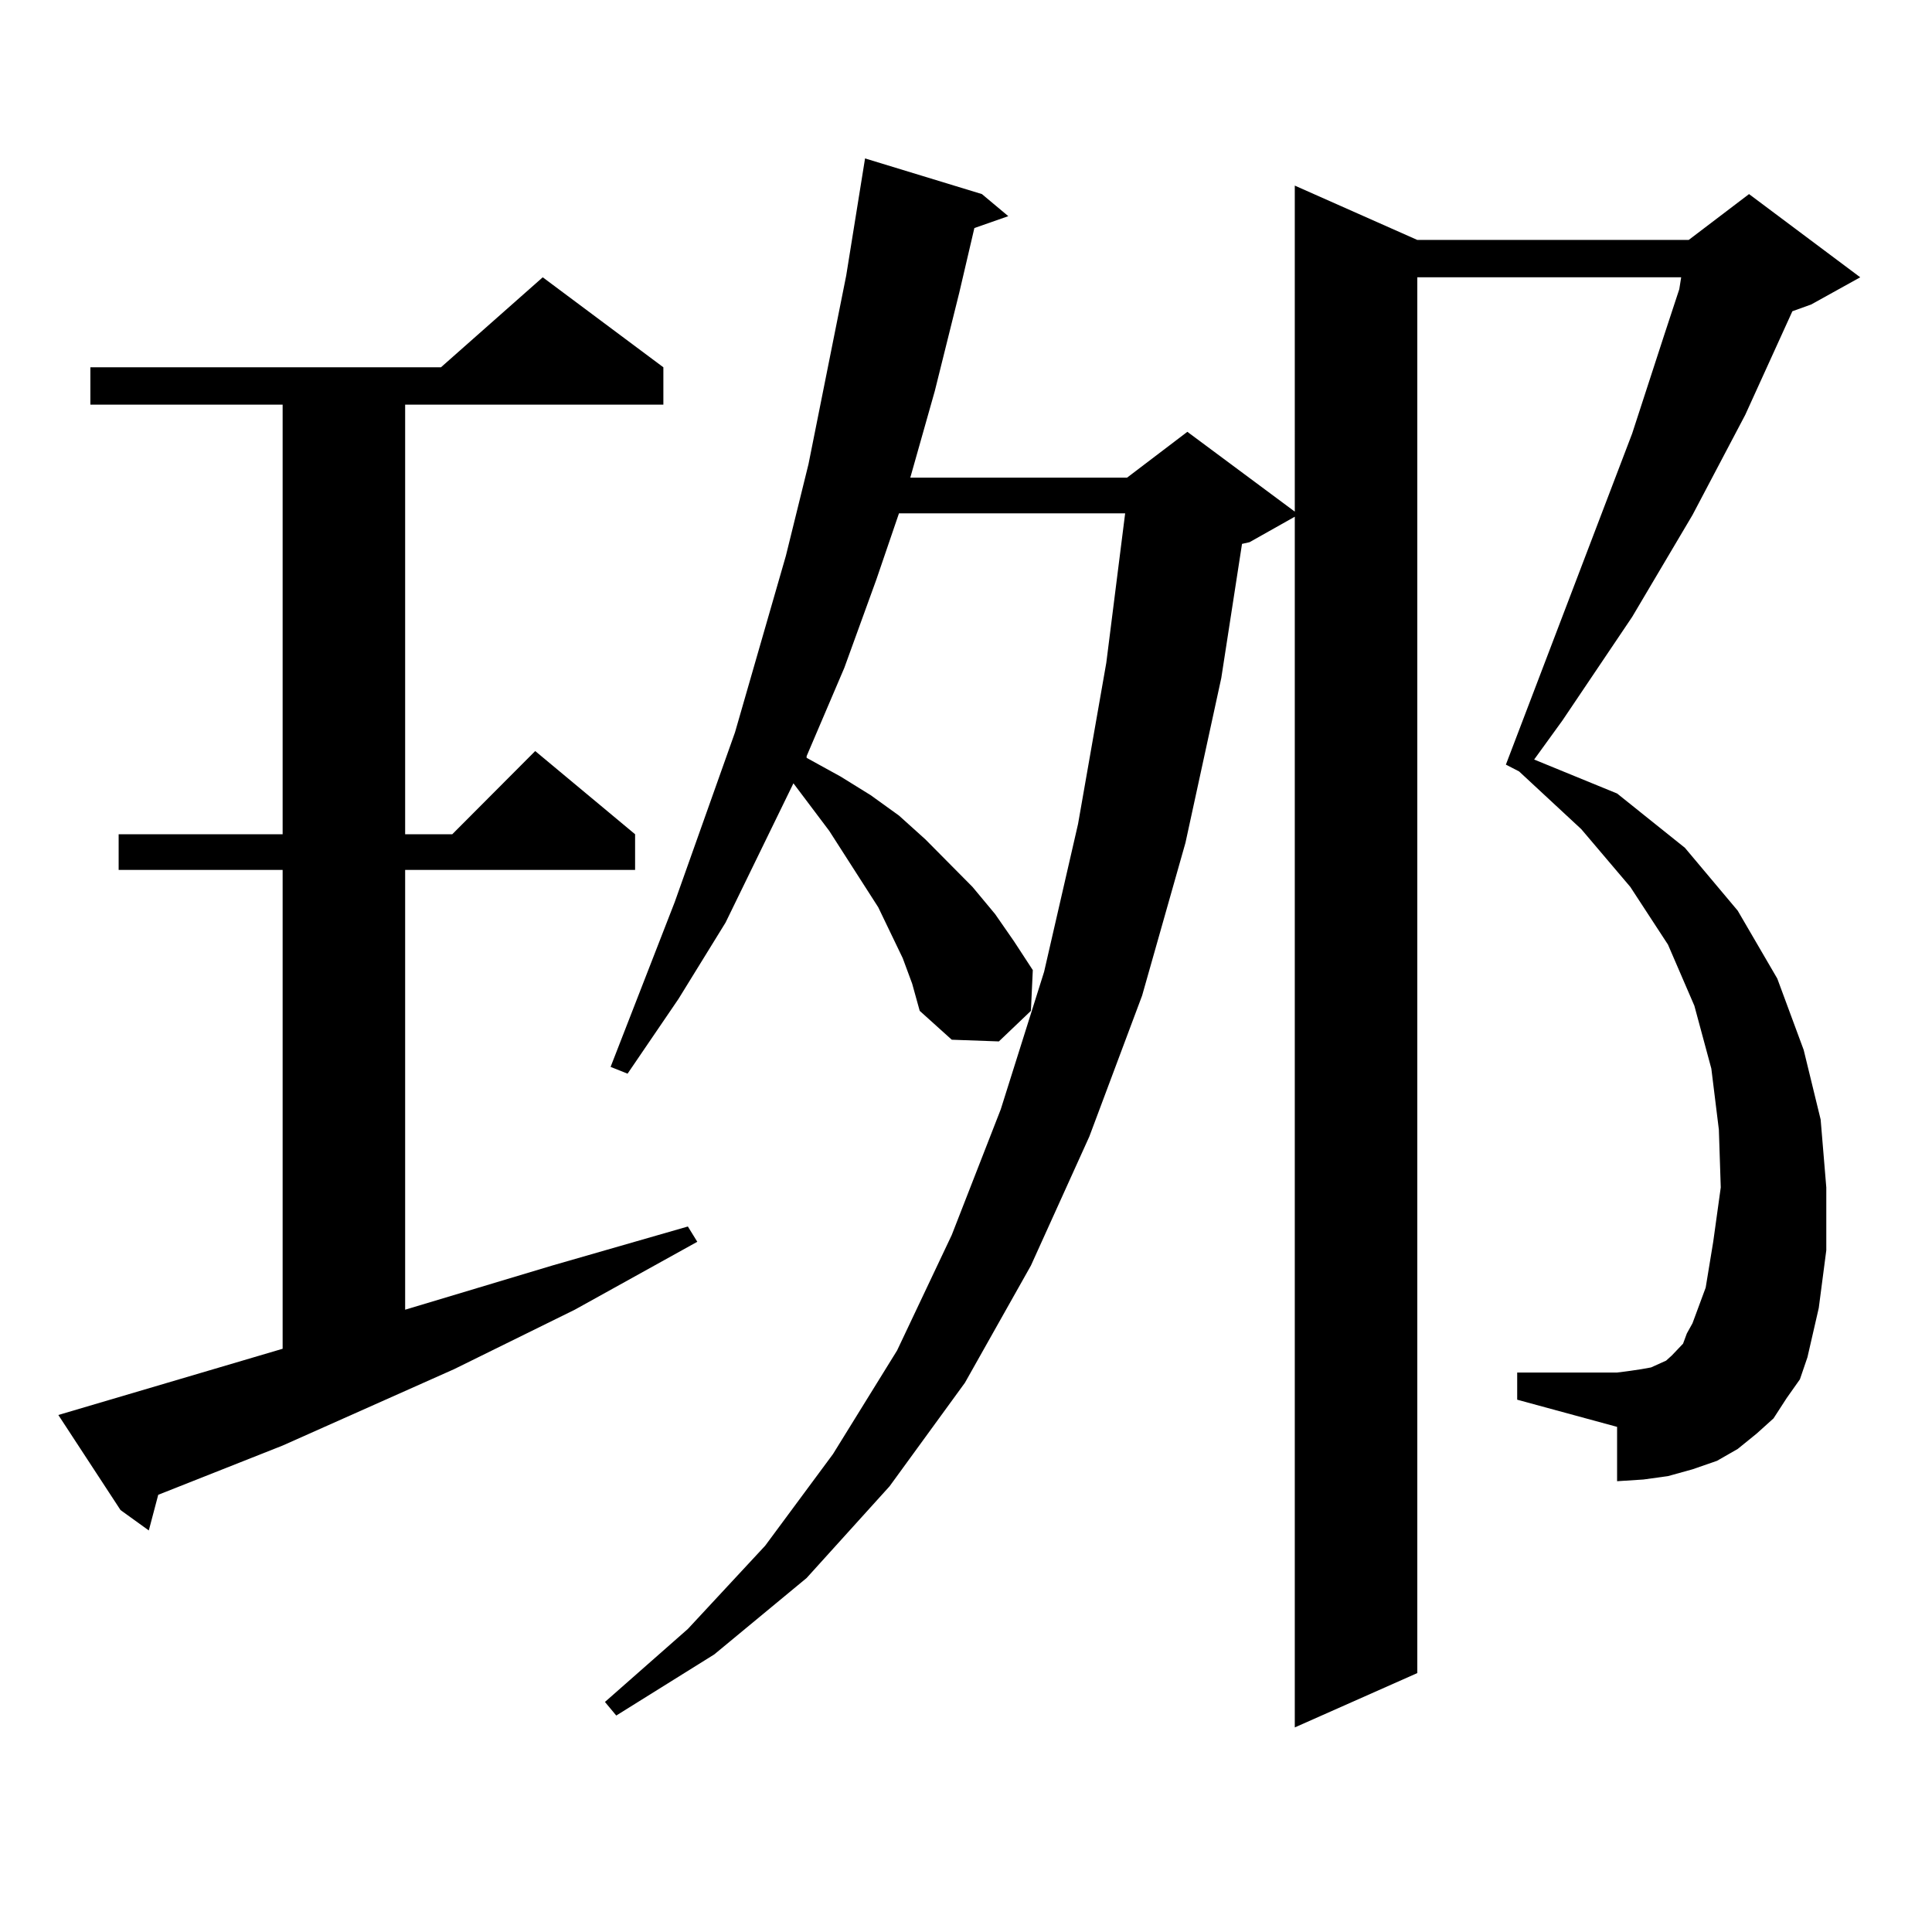 <?xml version="1.0" encoding="utf-8"?>
<!-- Generator: Adobe Illustrator 16.0.0, SVG Export Plug-In . SVG Version: 6.00 Build 0)  -->
<!DOCTYPE svg PUBLIC "-//W3C//DTD SVG 1.1//EN" "http://www.w3.org/Graphics/SVG/1.1/DTD/svg11.dtd">
<svg version="1.1" id="图层_1" xmlns="http://www.w3.org/2000/svg" xmlns:xlink="http://www.w3.org/1999/xlink" x="0px" y="0px"
	 width="1000px" height="1000px" viewBox="0 0 1000 1000" enable-background="new 0 0 1000 1000" xml:space="preserve">
<path d="M30.194,732.395l116.095-34.277V450.266H61.413v-18.457h84.876V209.445h-99.51v-19.336h181.459l52.682-46.582l62.438,46.582
	v19.336H209.702v222.363h24.39l42.926-43.066l51.706,43.066v18.457H209.702v227.637l76.096-22.852l70.242-20.215l4.878,7.91
	l-63.413,35.156l-62.438,30.762l-88.778,39.551L81.9,773.703l-4.878,18.457l-14.634-10.547L30.194,732.395z M924.807,723.605
	l-6.829,10.547l-8.78,7.91l-9.756,7.91l-10.731,6.152l-12.683,4.395l-12.683,3.516l-12.683,1.758l-13.658,0.879v-28.125
	l-51.706-14.063v-14.063h51.706l6.829-0.879l5.854-0.879l4.878-0.879l3.902-1.758l3.902-1.758l2.927-2.637l5.854-6.152l1.951-5.273
	l2.927-5.273l6.829-18.457l3.902-23.73l3.902-28.125l-0.976-29.883l-3.902-31.641l-8.78-32.52l-13.658-31.641l-19.512-29.883
	l-25.365-29.883l-32.194-29.883l-6.829-3.516l65.364-171.387l16.585-50.977l7.805-23.73l0.976-6.152H733.592v722.461l-63.413,28.125
	v-626.66l-23.414,13.184l-3.902,0.879l-10.731,69.434l-18.536,85.254l-22.438,79.102l-27.316,72.949l-30.243,66.797l-34.146,60.645
	l-39.023,53.613l-42.926,47.461l-47.804,39.551l-50.73,31.641l-5.854-7.031l42.926-37.793l39.999-43.066l35.121-47.461l33.17-53.613
	l28.292-59.766l25.365-65.039L540.426,503l17.561-76.465l14.634-83.496l9.756-77.344h-117.07l-11.707,34.277l-16.585,45.703
	l-19.512,45.703v0.879l17.561,9.668l15.609,9.668l14.634,10.547l13.658,12.305l24.39,24.609l11.707,14.063l9.756,14.063
	l9.756,14.941l-0.976,21.094l-16.585,15.82l-24.39-0.879l-16.585-14.941l-3.902-14.063l-4.878-13.184l-12.683-26.367l-25.365-39.551
	l-18.536-24.609l-35.121,72.07l-24.39,39.551l-26.341,38.672l-8.78-3.516l33.17-85.254l31.219-87.891l26.341-91.406l11.707-47.461
	l19.512-97.559l9.756-60.645l60.486,18.457l13.658,11.426l-17.561,6.152l-7.805,33.398l-12.683,50.977l-12.683,44.824h112.192
	l31.219-23.73l55.608,41.309V96.066l63.413,28.125h140.484l31.219-23.73l57.56,43.066l-25.365,14.063l-9.756,3.516l-24.39,53.613
	l-27.316,51.855l-31.219,52.734l-36.097,53.613l-14.634,20.215l42.926,17.578l35.121,28.125l27.316,32.52l20.487,35.156
	l13.658,36.914l8.78,36.035l2.927,35.156v32.52l-3.902,29.883l-5.854,25.488l-3.902,11.426L924.807,723.605z"/>
</svg>

